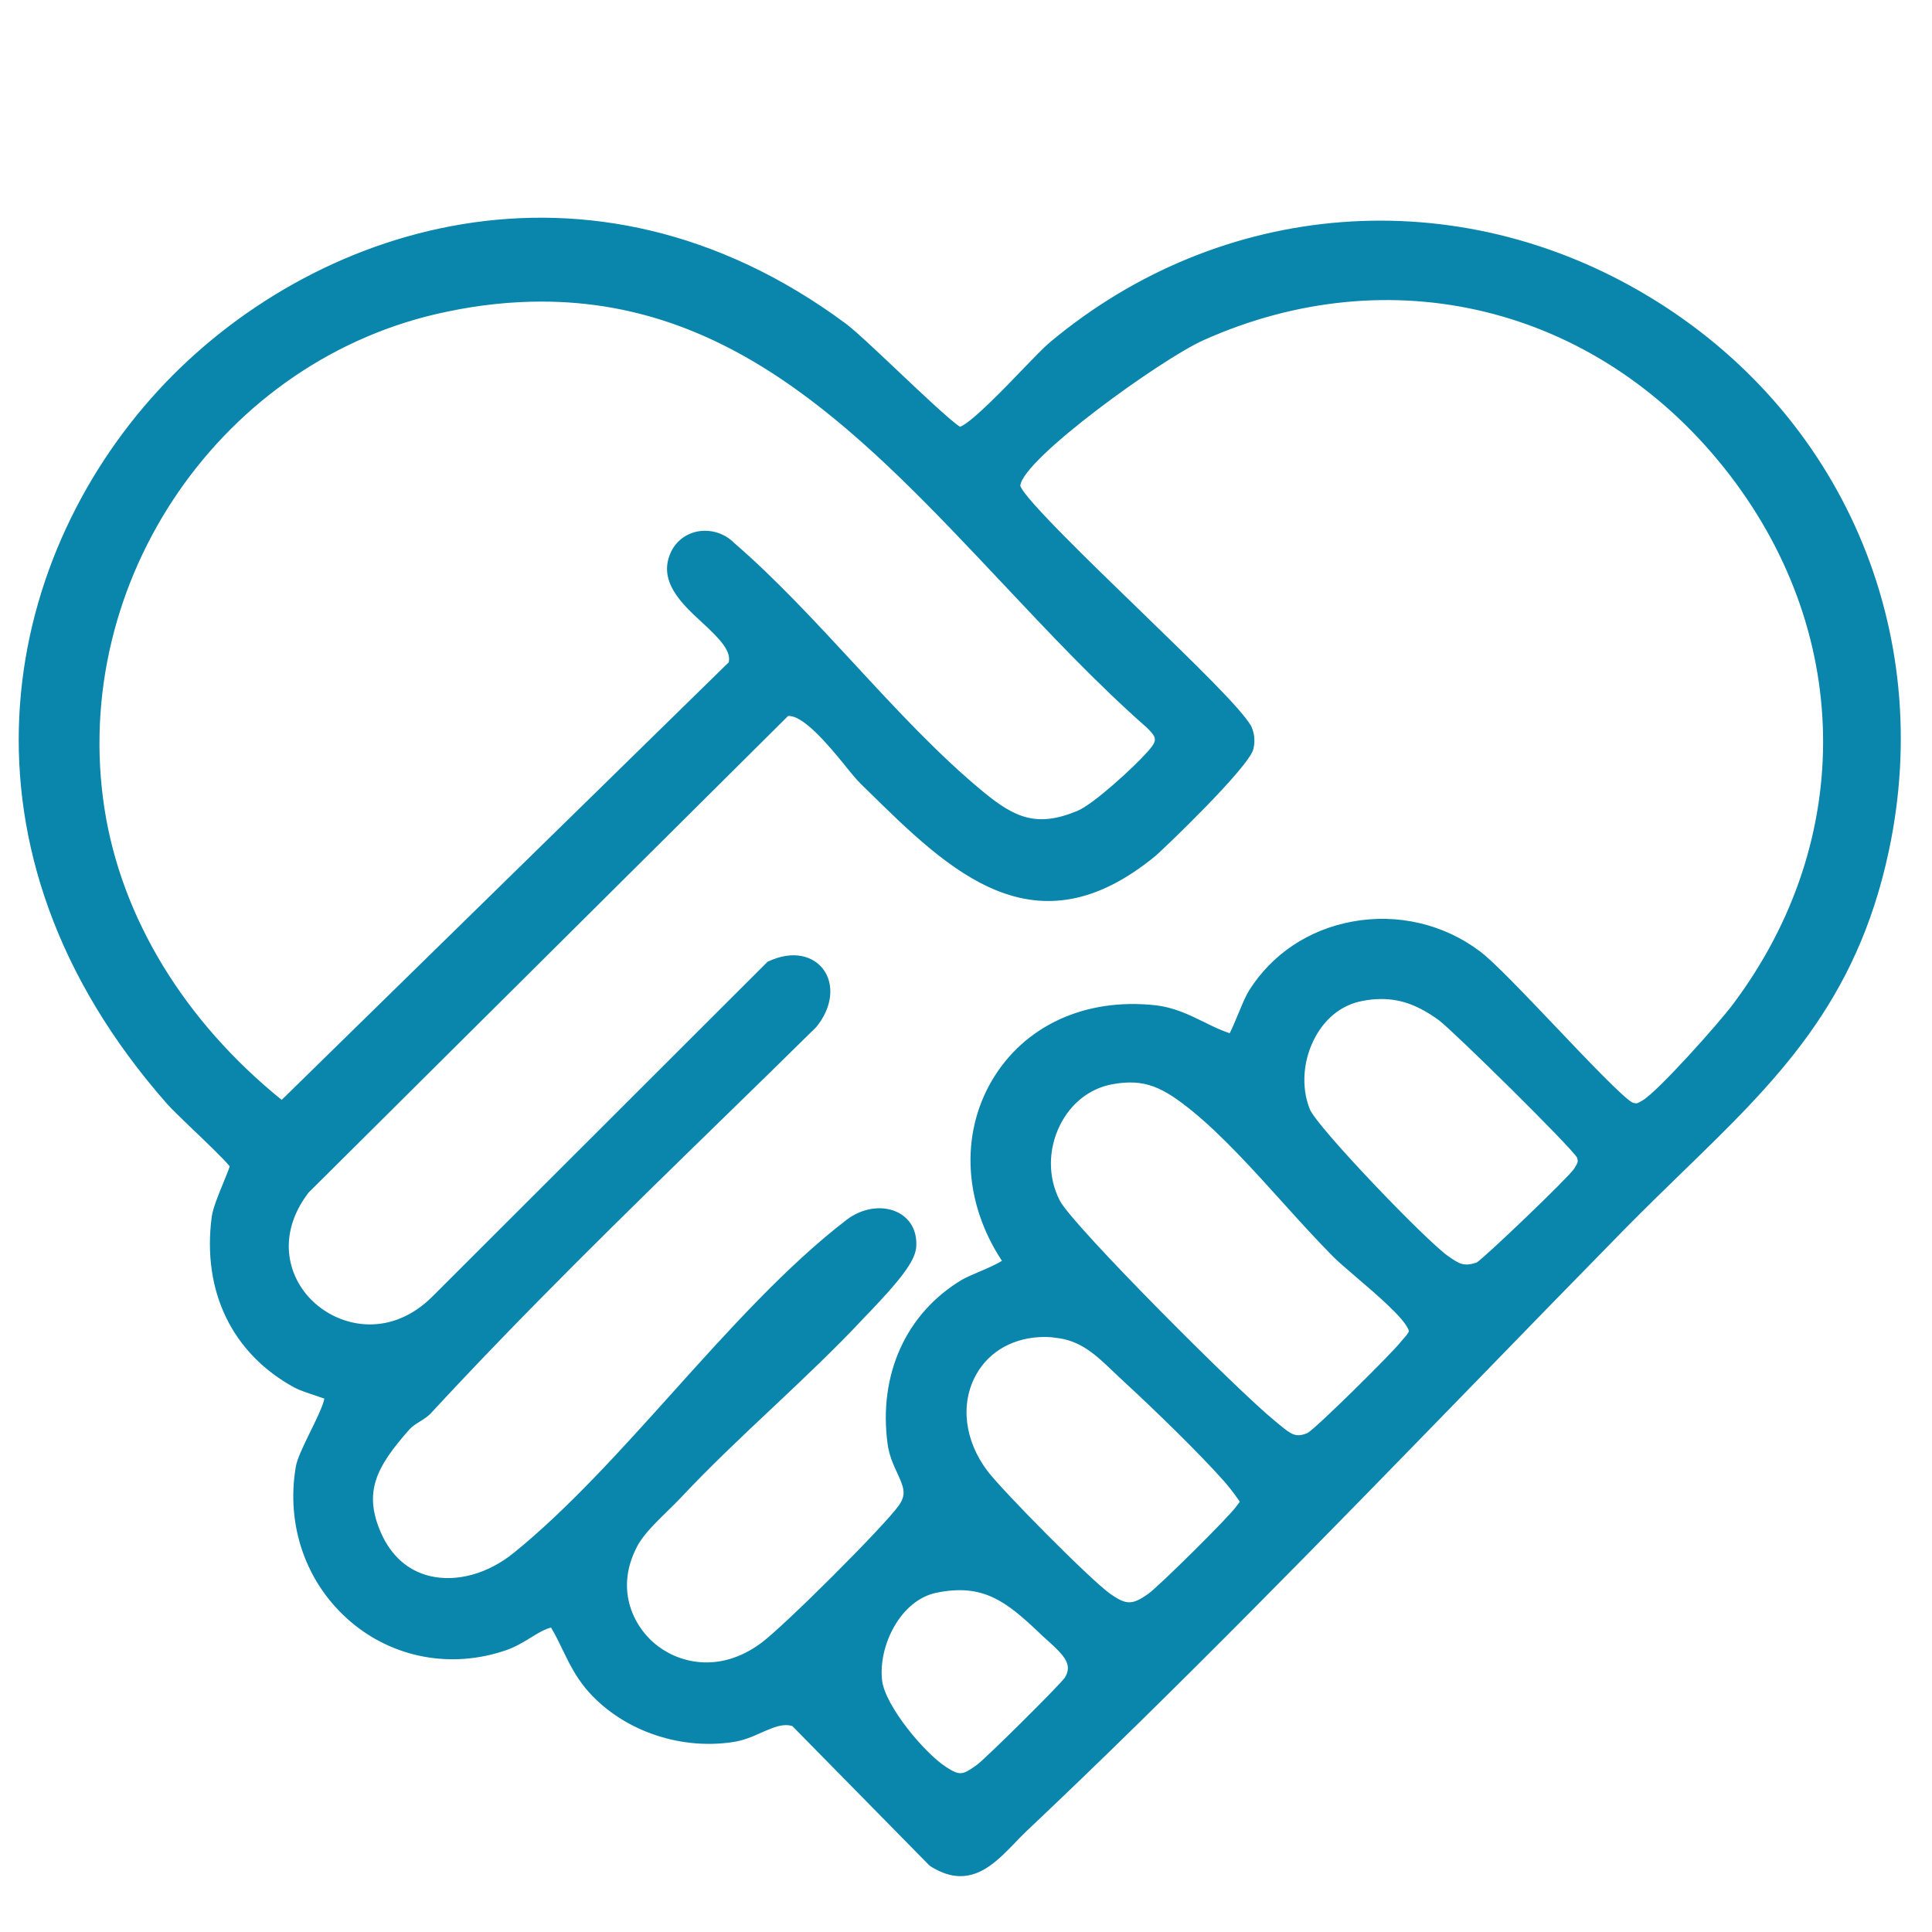 <?xml version="1.0" encoding="utf-8"?>
<!-- Generator: Adobe Illustrator 29.5.1, SVG Export Plug-In . SVG Version: 9.03 Build 0)  -->
<svg version="1.0" id="Capa_1" xmlns="http://www.w3.org/2000/svg" xmlns:xlink="http://www.w3.org/1999/xlink" x="0px" y="0px"
	 viewBox="0 0 100 100" style="enable-background:new 0 0 100 100;" xml:space="preserve">
<style type="text/css">
	.st0{fill:#0A85AB;}
</style>
<g>
	<g>
		<path class="st0" d="M83.75,63.25C73.59,73.59,63.28,84.5,52.76,94.43c-1.28,1.21-2.34,3-4.31,1.76l-7.17-7.28
			c-1.18-0.45-2.14,0.58-3.43,0.77c-2.62,0.39-5.44-0.55-7.15-2.6c-0.88-1.06-1.19-2.3-1.94-3.4c-1.02,0.11-1.71,0.91-2.75,1.27
			c-5.78,1.98-11.24-2.96-10.22-8.94c0.16-0.92,1.84-3.4,1.44-3.96c-0.05-0.08-1.37-0.43-1.76-0.65c-3.15-1.72-4.5-4.79-4.02-8.34
			c0.09-0.69,1-2.51,0.95-2.77c-0.06-0.34-2.87-2.87-3.38-3.45c-22.37-25.42,9.59-58.07,34.42-39.7c1.12,0.83,5.63,5.42,6.17,5.47
			c0.88,0.08,4.1-3.71,5.04-4.5c19.16-16.04,47.87,1.28,42.61,25.86C95.28,53.24,89.9,56.98,83.75,63.25z M59.75,39.27
			c0.68-0.77,0.73-1.19-0.03-1.94c-11.14-9.79-19.3-25.25-36.67-21.69c-12.01,2.46-20,14.2-18.12,26.31
			c0.98,6.34,4.76,11.77,9.7,15.65l23.55-23.06c0.74-2.08-4.05-3.5-2.98-5.76c0.46-0.97,1.76-1.05,2.48-0.31
			c4.44,3.84,8.45,9.23,12.92,12.92c1.78,1.47,3.11,2,5.37,1.05C56.91,42.05,59.03,40.08,59.75,39.27z M34.86,77.19
			c-0.72,0.77-1.85,1.7-2.33,2.62c-2.33,4.44,2.81,8.84,7.16,5.63c1.21-0.89,6.37-6.02,7.22-7.22c0.94-1.31-0.29-2.1-0.48-3.57
			c-0.43-3.24,0.8-6.32,3.61-7.99c0.56-0.33,2.35-0.88,2.43-1.38c-4.29-6.01-0.27-13.58,7.24-12.75c1.57,0.17,2.59,1.11,4.01,1.5
			c0.43-0.12,0.95-1.89,1.33-2.49c2.39-3.78,7.66-4.58,11.23-1.9c1.51,1.13,7.23,7.68,8.06,7.92c0.45,0.13,0.61,0.01,0.97-0.2
			c0.86-0.51,4.06-4.13,4.78-5.1c14.3-19.13-6.33-44.82-28.04-35.1c-1.88,0.84-9.6,6.12-9.78,7.94
			c-0.12,1.2,10.89,10.79,12.01,12.74c0.12,0.27,0.12,0.54,0.07,0.83c-0.11,0.61-4.14,4.63-4.9,5.26
			c-6.05,4.97-10.28,0.53-14.58-3.68c-0.95-0.93-2.91-4.06-4.38-3.63L15.61,61.38c-3.88,5.08,2.78,10.41,7.11,6.09l17.21-17.23
			c2.14-1.01,3.34,0.88,1.92,2.61c-6.68,6.58-13.54,13.06-19.9,19.94c-0.28,0.3-0.8,0.48-1.15,0.88c-1.62,1.83-2.65,3.37-1.56,5.88
			c1.43,3.27,5.1,3.29,7.65,1.22c5.86-4.75,11.36-12.77,17.22-17.22c1.21-0.92,2.92-0.52,2.79,1c-0.07,0.8-1.89,2.62-2.54,3.31
			C41.38,71.03,37.86,73.99,34.86,77.19z M70.41,51.32c-2.71,0.5-4.05,3.82-3.1,6.27c0.41,1.05,6.25,7.09,7.35,7.85
			c0.67,0.47,1.06,0.67,1.91,0.4c0.36-0.11,5.06-4.63,5.32-5.07c0.22-0.36,0.33-0.52,0.2-0.97c-0.14-0.5-6.54-6.78-7.34-7.37
			C73.41,51.41,72.13,51,70.41,51.32z M57.49,55.62c-2.97,0.54-4.44,4.1-3.07,6.75c0.75,1.46,9.57,10.19,11.25,11.55
			c0.75,0.61,1.2,1.14,2.22,0.69c0.47-0.21,4.53-4.24,5.01-4.87c0.22-0.28,0.62-0.6,0.5-1.02c-0.3-1.06-3.19-3.18-4.05-4.05
			c-2.3-2.31-4.88-5.58-7.36-7.59C60.56,55.93,59.44,55.27,57.49,55.62z M58.47,71.1c-1.18-1.09-2.09-2.21-3.83-2.37
			c-4.46-0.42-6.65,4.14-3.93,7.72c0.85,1.12,5.38,5.7,6.46,6.46c1.01,0.7,1.53,0.7,2.53,0c0.59-0.41,4.33-4.11,4.7-4.67
			c0.11-0.16,0.26-0.29,0.25-0.52c0-0.25-0.64-1.05-0.86-1.3C62.42,74.83,60.05,72.56,58.47,71.1z M48.37,81.95
			c-2.12,0.43-3.46,3.05-3.2,5.11c0.19,1.47,2.31,4.03,3.54,4.82c0.92,0.59,1.29,0.49,2.14-0.11c0.47-0.33,4.49-4.3,4.7-4.67
			c0.76-1.28-0.53-2.1-1.4-2.93C52.37,82.47,50.99,81.41,48.37,81.95z"/>
		<path class="st0" d="M49.71,97.11c-0.46,0-0.97-0.15-1.53-0.5l-0.09-0.07l-7.08-7.2c-0.47-0.14-0.92,0.04-1.58,0.33
			c-0.44,0.2-0.94,0.42-1.5,0.5c-2.86,0.43-5.85-0.67-7.61-2.77c-0.54-0.65-0.88-1.35-1.21-2.03c-0.19-0.39-0.37-0.77-0.59-1.13
			c-0.36,0.1-0.69,0.3-1.06,0.53c-0.39,0.24-0.79,0.48-1.28,0.65c-2.81,0.96-5.81,0.41-8.03-1.48c-2.3-1.96-3.36-4.96-2.84-8.02
			c0.08-0.44,0.38-1.05,0.73-1.77c0.26-0.53,0.68-1.37,0.75-1.76c-0.1-0.03-0.22-0.07-0.35-0.12c-0.55-0.18-0.96-0.32-1.2-0.45
			c-3.23-1.76-4.79-4.99-4.28-8.85c0.06-0.42,0.33-1.1,0.6-1.75c0.12-0.29,0.27-0.66,0.33-0.85c-0.29-0.37-1.33-1.36-1.97-1.97
			c-0.57-0.55-1.06-1.02-1.26-1.25C-2.98,43.95,0.03,29.09,8.18,20.22c7.85-8.54,22.33-13.28,35.57-3.49
			c0.49,0.36,1.56,1.37,2.68,2.43c1.12,1.06,2.79,2.64,3.26,2.93c0.58-0.2,2.37-2.06,3.24-2.97c0.59-0.61,1.1-1.14,1.41-1.4
			c8.88-7.43,21.05-8.37,30.99-2.38c10,6.02,14.88,17.3,12.43,28.73c-1.68,7.87-5.84,11.9-10.65,16.57c-0.97,0.94-1.97,1.92-3,2.96
			l0,0c-2.59,2.64-5.2,5.32-7.81,8.01c-7.55,7.76-15.35,15.79-23.19,23.19c-0.21,0.2-0.42,0.42-0.62,0.63
			C51.74,96.2,50.87,97.11,49.71,97.11z M48.76,95.79c1.2,0.73,1.89,0.1,2.99-1.06c0.22-0.23,0.43-0.46,0.66-0.67
			c7.83-7.38,15.62-15.4,23.16-23.16c2.62-2.69,5.22-5.37,7.82-8.01l0,0c1.03-1.05,2.04-2.03,3.02-2.98
			c4.89-4.74,8.75-8.48,10.37-16.06C99.13,32.85,94.43,22,84.8,16.2c-9.57-5.77-21.28-4.87-29.83,2.29
			c-0.27,0.22-0.78,0.76-1.33,1.33c-2.27,2.37-3.33,3.35-4.08,3.28c-0.41-0.04-1.01-0.55-3.83-3.21c-1.05-1-2.15-2.03-2.59-2.36
			C30.4,8.11,16.47,12.67,8.91,20.89C-1.97,32.74,1.32,47.32,9.4,56.5c0.17,0.2,0.67,0.68,1.21,1.18c1.96,1.88,2.24,2.21,2.3,2.5
			c0.05,0.26-0.06,0.54-0.42,1.42c-0.21,0.51-0.49,1.21-0.53,1.51c-0.46,3.48,0.88,6.26,3.77,7.84c0.17,0.09,0.69,0.26,1.03,0.37
			c0.66,0.21,0.78,0.25,0.9,0.42c0.39,0.56-0.01,1.44-0.71,2.85c-0.28,0.56-0.59,1.19-0.64,1.49c-0.46,2.71,0.47,5.36,2.5,7.09
			c1.97,1.68,4.55,2.15,7.06,1.29c0.39-0.13,0.73-0.34,1.08-0.56c0.53-0.32,1.07-0.65,1.77-0.73l0.3-0.03l0.17,0.25
			c0.34,0.5,0.59,1.03,0.83,1.53c0.31,0.65,0.61,1.27,1.07,1.82c1.54,1.85,4.17,2.8,6.69,2.42c0.43-0.06,0.82-0.24,1.24-0.42
			c0.71-0.32,1.52-0.67,2.44-0.32l0.18,0.12L48.76,95.79z M49.71,92.77c-0.37,0-0.77-0.15-1.28-0.47c-1.34-0.86-3.55-3.52-3.76-5.18
			c-0.29-2.27,1.19-5.17,3.6-5.66l0,0c2.88-0.59,4.39,0.6,6.22,2.34c0.12,0.12,0.25,0.23,0.38,0.35c0.83,0.74,1.96,1.75,1.11,3.2
			c-0.28,0.47-4.37,4.49-4.84,4.82C50.59,92.55,50.17,92.77,49.71,92.77z M48.47,82.44c-1.86,0.38-3.03,2.76-2.81,4.56
			c0.17,1.31,2.19,3.74,3.31,4.46c0.71,0.46,0.85,0.42,1.58-0.1c0.44-0.31,4.28-4.12,4.57-4.53c0.39-0.66,0.02-1.1-0.92-1.94
			c-0.14-0.12-0.28-0.25-0.4-0.37C52.09,82.9,50.89,81.94,48.47,82.44L48.47,82.44z M36.57,87.02c-1.32,0-2.51-0.5-3.37-1.23
			c-1.83-1.57-2.26-4.01-1.1-6.22c0.38-0.73,1.11-1.45,1.76-2.08c0.23-0.23,0.45-0.44,0.65-0.65h0c1.51-1.61,3.17-3.18,4.78-4.7
			c1.6-1.51,3.25-3.07,4.73-4.65l0.27-0.28c0.52-0.54,2.09-2.19,2.14-2.73c0.04-0.39-0.09-0.67-0.37-0.82
			c-0.43-0.24-1.1-0.13-1.62,0.27c-3,2.28-5.99,5.59-8.87,8.8c-2.7,3-5.49,6.11-8.34,8.41c-1.59,1.28-3.54,1.8-5.24,1.39
			c-1.44-0.35-2.54-1.32-3.19-2.8c-1.23-2.83,0.01-4.58,1.64-6.42c0.23-0.26,0.51-0.44,0.76-0.59c0.16-0.1,0.32-0.2,0.4-0.29
			c4.88-5.28,10.13-10.4,15.21-15.35c1.57-1.53,3.14-3.06,4.7-4.6c0.57-0.7,0.56-1.38,0.29-1.73c-0.29-0.37-0.89-0.41-1.57-0.11
			L23.07,67.82c-2.42,2.42-5.56,2.04-7.41,0.42c-1.77-1.55-2.59-4.36-0.45-7.17l25.03-24.9l0.12-0.04c1.43-0.42,2.89,1.36,4.05,2.79
			c0.33,0.4,0.61,0.75,0.82,0.95l0.34,0.33c4.13,4.05,8.03,7.87,13.57,3.32c0.84-0.69,4.49-4.4,4.73-5c0.03-0.2,0.03-0.35-0.04-0.5
			c-0.44-0.76-2.99-3.23-5.45-5.62c-5.18-5.01-6.67-6.59-6.6-7.37c0.22-2.25,8.57-7.68,10.07-8.35c10.11-4.53,21.15-1.83,28.12,6.87
			c6.97,8.7,7.17,20.08,0.52,28.98c-0.71,0.95-3.95,4.65-4.92,5.23c-0.41,0.25-0.72,0.44-1.36,0.26c-0.5-0.14-1.5-1.13-4.44-4.22
			c-1.54-1.62-3.13-3.29-3.78-3.78c-1.65-1.24-3.77-1.73-5.82-1.35c-1.98,0.36-3.65,1.47-4.69,3.12c-0.12,0.18-0.27,0.56-0.42,0.92
			c-0.44,1.04-0.71,1.64-1.19,1.78l-0.14,0.04L63.6,54.5c-0.64-0.18-1.2-0.45-1.73-0.71c-0.71-0.35-1.38-0.68-2.21-0.77
			c-3.22-0.36-6.01,0.92-7.47,3.41c-1.51,2.57-1.24,5.85,0.69,8.56L53,65.16l-0.03,0.2c-0.1,0.58-0.79,0.91-1.93,1.39
			c-0.3,0.13-0.57,0.24-0.73,0.34c-2.54,1.52-3.8,4.32-3.37,7.5c0.06,0.45,0.24,0.84,0.42,1.22c0.35,0.76,0.75,1.62-0.02,2.7
			c-0.84,1.18-6.05,6.38-7.33,7.33C38.85,86.68,37.67,87.02,36.57,87.02z M35.23,77.53c-0.2,0.21-0.43,0.44-0.68,0.68
			c-0.59,0.58-1.26,1.23-1.57,1.83c-1.14,2.16-0.24,4.04,0.87,5c1.18,1.02,3.35,1.63,5.55,0c1.2-0.89,6.32-6,7.11-7.1
			c0.42-0.58,0.28-0.94-0.07-1.7c-0.2-0.43-0.42-0.91-0.5-1.51c-0.48-3.59,0.96-6.76,3.85-8.49c0.19-0.11,0.51-0.25,0.86-0.4
			c0.32-0.13,0.91-0.39,1.21-0.58c-1.96-2.97-2.17-6.51-0.52-9.33c1.67-2.84,4.82-4.29,8.44-3.9c1,0.11,1.78,0.5,2.54,0.87
			c0.44,0.22,0.87,0.43,1.33,0.58c0.11-0.21,0.35-0.78,0.5-1.14c0.17-0.42,0.34-0.81,0.5-1.07c1.19-1.89,3.1-3.16,5.35-3.57
			c2.33-0.43,4.73,0.13,6.6,1.54c0.72,0.54,2.27,2.17,3.91,3.89c1.51,1.59,3.57,3.76,4.01,3.95c0.2,0.05,0.21,0.05,0.51-0.13
			c0.78-0.46,3.9-3.94,4.69-5c6.37-8.52,6.17-19.42-0.5-27.76c-6.67-8.34-17.25-10.92-26.93-6.58c-2.19,0.98-9.35,6.14-9.48,7.53
			c0.18,0.64,3.72,4.06,6.3,6.56c2.74,2.66,5.11,4.95,5.65,5.88c0.22,0.48,0.18,0.88,0.12,1.17c-0.17,0.91-4.71,5.25-5.07,5.55
			c-6.23,5.13-10.64,0.81-14.9-3.38l-0.34-0.33c-0.25-0.25-0.55-0.61-0.89-1.04c-0.79-0.97-2.11-2.55-2.89-2.49L15.97,61.73
			c-1.71,2.24-1.06,4.51,0.36,5.75c1.46,1.28,3.97,1.7,6.05-0.37l17.35-17.33c1.39-0.66,2.39-0.24,2.86,0.36
			c0.62,0.8,0.49,2.01-0.34,3.02c-1.6,1.58-3.17,3.11-4.74,4.64c-5.07,4.94-10.32,10.06-15.18,15.32c-0.17,0.19-0.39,0.33-0.6,0.46
			c-0.21,0.13-0.4,0.25-0.54,0.41c-1.73,1.95-2.39,3.25-1.47,5.35c0.52,1.18,1.38,1.95,2.51,2.23c1.4,0.34,3.03-0.11,4.37-1.2
			c2.79-2.26,5.55-5.33,8.23-8.31c2.91-3.24,5.93-6.58,9-8.93c0.84-0.64,1.93-0.77,2.71-0.34c0.63,0.35,0.95,1,0.88,1.79
			c-0.07,0.74-0.93,1.78-2.41,3.33l-0.26,0.27c-1.5,1.61-3.17,3.18-4.77,4.69C38.37,74.38,36.72,75.94,35.23,77.53L35.23,77.53z
			 M58.45,83.93c-0.48,0-0.97-0.21-1.55-0.62c-1.13-0.79-5.67-5.38-6.57-6.56c-1.44-1.9-1.7-4.23-0.67-6.08
			c0.97-1.74,2.86-2.65,5.05-2.44c1.66,0.16,2.62,1.08,3.64,2.05c0.16,0.15,0.32,0.3,0.48,0.46l0,0c1.71,1.57,4.01,3.8,5.37,5.35
			c0.23,0.26,0.98,1.15,0.98,1.63c0.02,0.33-0.16,0.58-0.27,0.72l-0.06,0.08c-0.4,0.6-4.15,4.33-4.83,4.8
			C59.41,83.73,58.93,83.93,58.45,83.93z M54.09,69.2c-1.57,0-2.88,0.71-3.57,1.96c-0.83,1.5-0.6,3.41,0.6,4.99
			c0.82,1.07,5.33,5.63,6.35,6.35c0.83,0.58,1.13,0.58,1.96,0c0.56-0.4,4.24-4.04,4.57-4.54c0.03-0.04,0.06-0.09,0.1-0.13
			c0.03-0.04,0.06-0.08,0.07-0.1c-0.05-0.09-0.46-0.66-0.74-0.98c-1.33-1.51-3.61-3.72-5.29-5.27l0,0c-0.17-0.16-0.33-0.31-0.5-0.47
			c-0.92-0.88-1.72-1.65-3.04-1.77C54.43,69.21,54.26,69.2,54.09,69.2z M67.19,75.28c-0.67,0-1.14-0.4-1.61-0.78l-0.23-0.19
			c-1.59-1.28-10.55-10.1-11.38-11.71c-0.76-1.47-0.76-3.26-0.01-4.8c0.7-1.43,1.95-2.4,3.44-2.67l0,0c2.23-0.41,3.54,0.47,4.9,1.57
			c1.62,1.31,3.27,3.13,4.86,4.89c0.89,0.98,1.73,1.91,2.54,2.73c0.24,0.25,0.65,0.59,1.12,0.99c1.58,1.35,2.82,2.45,3.05,3.28
			c0.17,0.6-0.22,1.05-0.46,1.32c-0.04,0.05-0.09,0.1-0.12,0.15c-0.41,0.52-4.56,4.74-5.21,5.02
			C67.75,75.22,67.46,75.28,67.19,75.28z M57.58,56.12c-1.17,0.21-2.16,0.99-2.72,2.13c-0.62,1.25-0.62,2.71,0,3.9
			c0.67,1.29,9.24,9.87,11.12,11.39l0.24,0.2c0.64,0.53,0.87,0.68,1.46,0.43c0.48-0.28,4.34-4.1,4.82-4.71
			c0.05-0.06,0.11-0.13,0.17-0.2c0.11-0.12,0.27-0.31,0.25-0.38c-0.17-0.61-1.78-1.97-2.74-2.79c-0.49-0.42-0.92-0.79-1.18-1.05
			c-0.83-0.84-1.68-1.77-2.57-2.76c-1.56-1.73-3.18-3.52-4.74-4.79C60.2,56.29,59.26,55.81,57.58,56.12L57.58,56.12z M75.89,66.46
			c-0.58,0-1.01-0.26-1.52-0.61c-1.17-0.82-7.06-6.9-7.53-8.08c-0.56-1.43-0.42-3.2,0.37-4.61c0.7-1.26,1.8-2.08,3.1-2.33l0,0
			c1.77-0.33,3.19,0.03,4.74,1.19c0.45,0.34,7.3,6.88,7.52,7.64c0.18,0.64-0.01,0.95-0.23,1.31c-0.22,0.37-5,5.14-5.63,5.34
			C76.41,66.41,76.14,66.46,75.89,66.46z M71.51,51.71c-0.32,0-0.65,0.03-1,0.1l0,0c-1,0.19-1.86,0.83-2.41,1.83
			c-0.65,1.16-0.77,2.6-0.31,3.76c0.35,0.91,6.03,6.83,7.17,7.62c0.6,0.42,0.82,0.54,1.47,0.33c0.41-0.25,4.71-4.36,5.05-4.86
			c0.2-0.34,0.21-0.35,0.15-0.57c-0.35-0.59-6.37-6.52-7.15-7.11C73.45,52.06,72.54,51.71,71.51,51.71z M14.65,58.27L14.31,58
			c-5.44-4.28-8.95-9.95-9.88-15.97c-1.92-12.34,6.39-24.39,18.52-26.88c13.57-2.77,21.73,5.92,29.62,14.32
			c2.4,2.56,4.88,5.2,7.48,7.48c1.07,1.07,0.82,1.8,0.08,2.65l0,0c-0.67,0.76-2.88,2.85-3.97,3.31c-2.51,1.04-4.06,0.38-5.89-1.13
			c-2.36-1.94-4.62-4.39-6.8-6.75c-1.98-2.14-4.03-4.36-6.13-6.18c-0.28-0.29-0.66-0.42-1.02-0.36c-0.18,0.03-0.5,0.13-0.68,0.51
			c-0.37,0.79,0.27,1.46,1.37,2.47c0.98,0.9,2.09,1.93,1.63,3.24l-0.04,0.11L14.65,58.27z M28.03,15.61c-1.54,0-3.17,0.16-4.88,0.52
			C11.53,18.51,3.58,30.05,5.41,41.87c0.88,5.65,4.13,10.98,9.17,15.06l23.14-22.65c0.13-0.6-0.47-1.22-1.39-2.07
			c-1.03-0.95-2.31-2.13-1.6-3.64c0.27-0.57,0.79-0.96,1.42-1.07c0.69-0.11,1.38,0.12,1.87,0.62c2.11,1.82,4.18,4.06,6.18,6.22
			c2.16,2.34,4.39,4.75,6.7,6.65c1.64,1.35,2.78,1.85,4.87,0.98c0.83-0.35,2.89-2.23,3.61-3.04v0c0.53-0.6,0.53-0.72-0.01-1.26
			c-2.61-2.29-5.11-4.96-7.53-7.53C44.84,22.71,38.18,15.61,28.03,15.61z"/>
	</g>
</g>
</svg>
